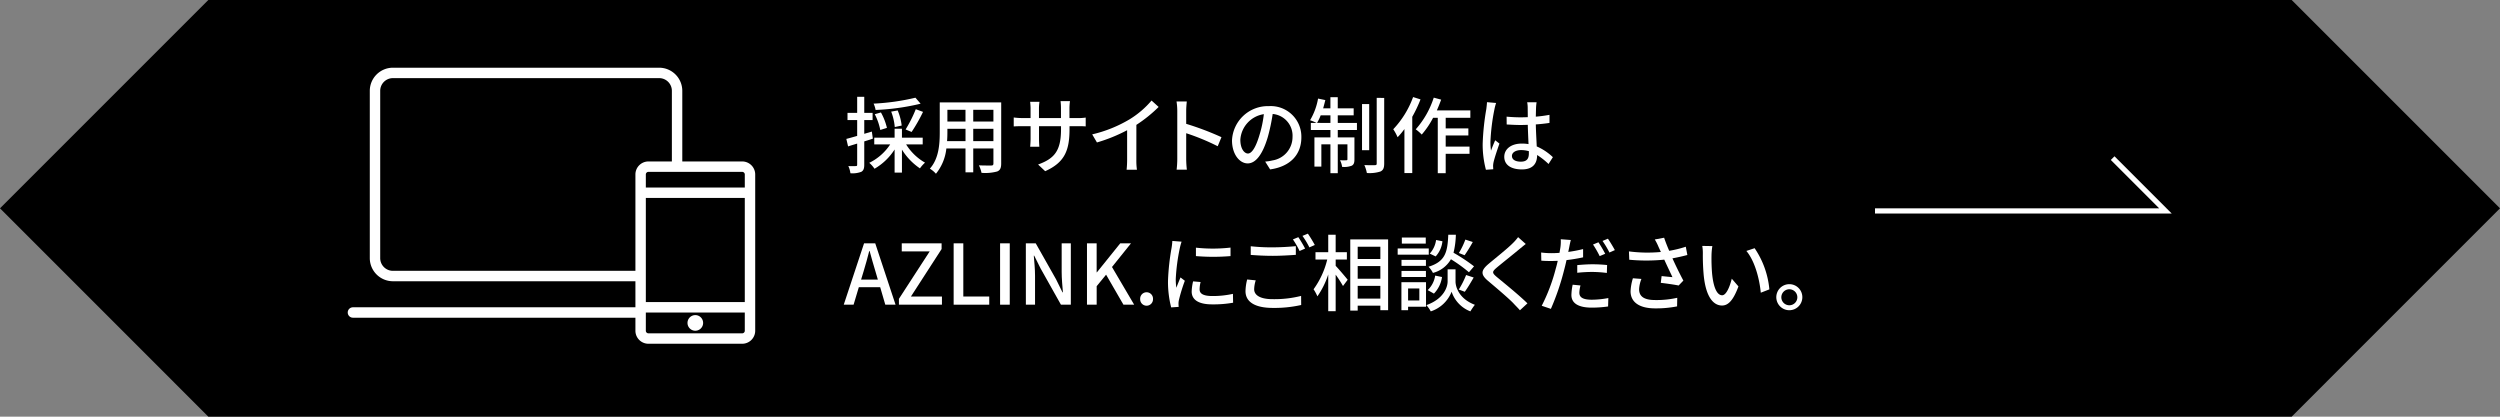 <svg xmlns="http://www.w3.org/2000/svg" xmlns:xlink="http://www.w3.org/1999/xlink" width="480" height="80" viewBox="0 0 480 80">
  <rect x="0" y="0" width="480" height="80" fill="#808080" stroke="none"/>
  <defs>
    <clipPath id="clip-path">
      <rect id="長方形_10562" data-name="長方形 10562" width="400" height="80" fill="none"/>
    </clipPath>
  </defs>
  <g id="グループ_1979" data-name="グループ 1979" transform="translate(40)">
    <path id="パス_11909" data-name="パス 11909" d="M0,0H400l40,40L400,80H0L-40,40Z"/>
    <g id="グループ_937" data-name="グループ 937">
      <g id="グループ_936" data-name="グループ 936" clip-path="url(#clip-path)">
        <path id="パス_3094" data-name="パス 3094" d="M127.586,26.622c-.544.176-1.1.352-1.648.528v4.465c0,.737-.144,1.137-.577,1.377a4.776,4.776,0,0,1-2.081.272,4.75,4.75,0,0,0-.4-1.376c.641.015,1.233.015,1.409,0,.208,0,.288-.048.288-.273V27.566c-.624.192-1.217.368-1.745.544l-.336-1.44c.576-.144,1.3-.352,2.081-.577V23.052h-1.856V21.675h1.856V18.586h1.361v3.089h1.6v1.377h-1.6v2.641l1.457-.432Zm6.387,1.1a10.264,10.264,0,0,0,3.633,3.505,6.437,6.437,0,0,0-.976,1.1,11.868,11.868,0,0,1-3.457-3.6v4.417h-1.409V28.7a11.3,11.3,0,0,1-3.858,3.7,5.732,5.732,0,0,0-1.008-1.137,10.088,10.088,0,0,0,4.018-3.537h-3.058v-1.3h3.906V24.717h1.409v1.712h3.985v1.3Zm2.785-7.811a44.337,44.337,0,0,1-8.644,1.2,4.874,4.874,0,0,0-.383-1.216,43.055,43.055,0,0,0,8.035-1.137Zm-7.747,5.042a11.416,11.416,0,0,0-1.057-3.025l1.185-.337a11.346,11.346,0,0,1,1.152,2.962Zm2.785-.56a10.967,10.967,0,0,0-.689-2.962l1.249-.224a10.572,10.572,0,0,1,.768,2.9Zm2.081.464a25.293,25.293,0,0,0,1.953-3.89l1.392.513a31.322,31.322,0,0,1-2.193,3.857Z" fill="#fff"/>
        <path id="パス_3095" data-name="パス 3095" d="M152.229,31.392c0,.864-.208,1.312-.784,1.536a8.752,8.752,0,0,1-2.993.257,6.094,6.094,0,0,0-.5-1.441c1.024.048,2.081.032,2.385.032.288,0,.4-.1.4-.4V28.511h-3.874v4.577h-1.488V28.511H141.7a9.174,9.174,0,0,1-2,4.849,4.9,4.9,0,0,0-1.168-.976c1.744-1.937,1.9-4.77,1.9-7.027v-5.7h11.8Zm-6.85-4.29V24.733H141.9v.641c0,.543-.015,1.136-.063,1.728ZM141.9,23.34h3.474V21.083H141.9Zm8.836-2.257h-3.874V23.34h3.874Zm0,3.65h-3.874V27.1h3.874Z" fill="#fff"/>
        <path id="パス_3096" data-name="パス 3096" d="M166.854,22.668a9.1,9.1,0,0,0,1.6-.095v1.7c-.257-.034-.833-.049-1.585-.049h-1.521v.544c0,4.13-.929,6.419-4.674,8.1l-1.36-1.281c2.993-1.1,4.4-2.48,4.4-6.723v-.64H159.49v2.4c0,.655.048,1.328.064,1.551h-1.761c.016-.223.081-.9.081-1.551v-2.4H156.3c-.752,0-1.408.032-1.664.049V22.556a12.818,12.818,0,0,0,1.664.112h1.57V20.827c0-.559-.065-1.072-.081-1.28h1.792a8.821,8.821,0,0,0-.1,1.28v1.841h4.225V20.812a11.113,11.113,0,0,0-.08-1.394h1.809a10.5,10.5,0,0,0-.1,1.394v1.856Z" fill="#fff"/>
        <path id="パス_3097" data-name="パス 3097" d="M178.18,30.7a12.045,12.045,0,0,0,.112,1.889h-1.984a18.561,18.561,0,0,0,.1-1.889v-5.7a30.717,30.717,0,0,1-5.794,2.352l-.913-1.552a25.1,25.1,0,0,0,7.218-2.914,17.436,17.436,0,0,0,4.178-3.585l1.361,1.233a26.563,26.563,0,0,1-4.274,3.441Z" fill="#fff"/>
        <path id="パス_3098" data-name="パス 3098" d="M193.8,28.079a42.567,42.567,0,0,0-6.05-2.5v4.946a18.779,18.779,0,0,0,.128,2.049h-1.969a16.766,16.766,0,0,0,.128-2.049V21.276a11.606,11.606,0,0,0-.144-1.793h1.969c-.048.529-.112,1.233-.112,1.793v2.5a55.324,55.324,0,0,1,6.771,2.561Z" fill="#fff"/>
        <path id="パス_3099" data-name="パス 3099" d="M202.915,31.024a8.933,8.933,0,0,0,1.408-.224,4.552,4.552,0,0,0,3.842-4.5,4.192,4.192,0,0,0-3.809-4.418,36.076,36.076,0,0,1-.945,4.45c-.96,3.233-2.272,5.042-3.857,5.042-1.569,0-3.009-1.776-3.009-4.418a6.888,6.888,0,0,1,7.091-6.578,5.874,5.874,0,0,1,6.226,5.986c0,3.314-2.129,5.618-6,6.163ZM201.795,26a21.973,21.973,0,0,0,.864-4.082,5.313,5.313,0,0,0-4.513,4.9c0,1.825.816,2.658,1.456,2.658.688,0,1.457-1.025,2.193-3.474" fill="#fff"/>
        <path id="パス_3100" data-name="パス 3100" d="M216.852,23.6h3.681v1.361h-3.681v1.424h3.2v4.21c0,.608-.1.993-.513,1.217a4.017,4.017,0,0,1-1.856.224,3.757,3.757,0,0,0-.4-1.265c.576.016,1.056.016,1.216,0,.161,0,.208-.048.208-.208V27.71h-1.856v5.538h-1.409V27.71H213.7v4.273H212.37v-5.6h3.073V24.957h-3.762V23.6h1.1a9.753,9.753,0,0,0-1.248-.512,12.312,12.312,0,0,0,1.536-4.162l1.392.289c-.128.528-.271,1.072-.416,1.584h1.393V18.666h1.409V20.8h3.057V22.14h-3.057Zm-1.409,0V22.14H213.57a8.233,8.233,0,0,1-.7,1.456Zm7.443,5.234h-1.377V19.978h1.377Zm2.881-10.036V31.359c0,.9-.192,1.313-.72,1.569a6.783,6.783,0,0,1-2.609.288,6.712,6.712,0,0,0-.481-1.521c.9.033,1.761.033,2.034.016.255,0,.336-.08.336-.335V18.794Z" fill="#fff"/>
        <path id="パス_3101" data-name="パス 3101" d="M232.739,19.083a25.653,25.653,0,0,1-1.585,3.345v10.8h-1.505V24.781a14.366,14.366,0,0,1-1.312,1.568,9.036,9.036,0,0,0-.832-1.536,17.808,17.808,0,0,0,3.809-6.178Zm4.834,3.537v2.033h4.354v1.361h-4.354v2.128h4.577v1.393h-4.577v3.713h-1.521V22.62h-.9a16.586,16.586,0,0,1-2.177,3.217,8.958,8.958,0,0,0-1.152-1.008,17.022,17.022,0,0,0,3.457-6.083l1.425.385c-.257.688-.529,1.392-.833,2.065h6.434V22.62Z" fill="#fff"/>
        <path id="パス_3102" data-name="パス 3102" d="M247.25,19.771a10.446,10.446,0,0,0-.319,1.216,39.58,39.58,0,0,0-.769,6.275,11.8,11.8,0,0,0,.112,1.665c.224-.656.56-1.425.8-2l.817.64c-.416,1.185-.96,2.8-1.137,3.618a3.814,3.814,0,0,0-.08.72c.016.16.016.4.032.592l-1.408.1a18.85,18.85,0,0,1-.624-5.026,47.759,47.759,0,0,1,.7-6.643c.048-.4.112-.9.128-1.312Zm10.068,11.717a13.744,13.744,0,0,0-2.192-1.729v.048c0,1.473-.705,2.721-2.913,2.721-2.146,0-3.394-.9-3.394-2.417,0-1.456,1.265-2.545,3.377-2.545a8.158,8.158,0,0,1,1.281.1c-.048-1.1-.112-2.465-.144-3.7-.448.016-.9.032-1.345.032-.912,0-1.776-.048-2.705-.1l-.015-1.5c.912.08,1.792.128,2.736.128.448,0,.881-.016,1.329-.032,0-.784-.016-1.456-.016-1.857a5.638,5.638,0,0,0-.1-1.008h1.808a9.755,9.755,0,0,0-.1.977c-.016.4-.033,1.072-.048,1.792a24.9,24.9,0,0,0,2.625-.352V23.6c-.817.128-1.713.224-2.625.288.032,1.584.128,3.009.176,4.225a10.526,10.526,0,0,1,3.1,2.065Zm-3.777-2.465a5.64,5.64,0,0,0-1.473-.208c-1.056,0-1.776.464-1.776,1.12,0,.736.7,1.105,1.712,1.105,1.169,0,1.537-.593,1.537-1.585Z" fill="#fff"/>
        <path id="パス_3103" data-name="パス 3103" d="M128.995,55.139h-4.1L123.889,58.5H122l3.9-11.781h2.146l3.9,11.781h-1.969Zm-.448-1.457-.465-1.584c-.4-1.281-.752-2.594-1.12-3.922H126.9c-.337,1.344-.706,2.641-1.089,3.922l-.481,1.584Z" fill="#fff"/>
        <path id="パス_3104" data-name="パス 3104" d="M132.592,57.379l5.906-9.107h-5.361V46.719h7.65v1.1L134.9,56.931h5.954V58.5h-8.26Z" fill="#fff"/>
        <path id="パス_3105" data-name="パス 3105" d="M143.1,46.719h1.856V56.931h4.979V58.5H143.1Z" fill="#fff"/>
        <rect id="長方形_10561" data-name="長方形 10561" width="1.856" height="11.781" transform="translate(152.017 46.719)" fill="#fff"/>
        <path id="パス_3106" data-name="パス 3106" d="M156.961,46.719h1.9l3.907,6.915,1.232,2.5h.08c-.1-1.217-.24-2.641-.24-3.922v-5.49H165.6V58.5H163.7l-3.9-6.947-1.232-2.465h-.08c.1,1.216.24,2.577.24,3.858V58.5h-1.761Z" fill="#fff"/>
        <path id="パス_3107" data-name="パス 3107" d="M168.7,46.719h1.856v5.57h.048l4.483-5.57h2.064l-3.649,4.546,4.258,7.235H175.7l-3.33-5.762-1.809,2.209V58.5H168.7Z" fill="#fff"/>
        <path id="パス_3108" data-name="パス 3108" d="M178.912,57.428a1.235,1.235,0,1,1,2.465,0,1.233,1.233,0,1,1-2.465,0" fill="#fff"/>
        <path id="パス_3109" data-name="パス 3109" d="M186.865,46.4a12.358,12.358,0,0,0-.335,1.217,37.419,37.419,0,0,0-.786,5.97,11.794,11.794,0,0,0,.113,1.665c.24-.64.56-1.408.8-1.985l.833.641a31.205,31.205,0,0,0-1.137,3.7,2.919,2.919,0,0,0-.08.72c0,.16.016.4.032.592l-1.44.1a19.754,19.754,0,0,1-.609-5.123,45.061,45.061,0,0,1,.689-6.322,11.745,11.745,0,0,0,.143-1.313Zm3.65,7.748a6.02,6.02,0,0,0-.192,1.408c0,.72.528,1.281,2.449,1.281a17.81,17.81,0,0,0,3.953-.417l.032,1.7a21.453,21.453,0,0,1-4.017.32c-2.689,0-3.938-.928-3.938-2.464a9.711,9.711,0,0,1,.272-1.954Zm5.746-6.611v1.633a40.04,40.04,0,0,1-6.643,0V47.552a29.717,29.717,0,0,0,6.643-.016" fill="#fff"/>
        <path id="パス_3110" data-name="パス 3110" d="M201.1,53.827a6.072,6.072,0,0,0-.3,1.712c0,1.1,1.105,1.9,3.538,1.9a20.853,20.853,0,0,0,5.475-.624l.015,1.744a23.277,23.277,0,0,1-5.442.56c-3.41,0-5.25-1.136-5.25-3.217a9.667,9.667,0,0,1,.321-2.241Zm-.96-6.547a35.9,35.9,0,0,0,4.242.208c1.552,0,3.25-.112,4.418-.224v1.665c-1.088.08-2.929.192-4.4.192-1.618,0-2.978-.081-4.259-.176Zm10.438.448-1.058.464a16.263,16.263,0,0,0-1.28-2.225l1.04-.432a23.22,23.22,0,0,1,1.3,2.193m1.856-.688L211.4,47.5a15.161,15.161,0,0,0-1.328-2.209l1.041-.432a24.694,24.694,0,0,1,1.328,2.177" fill="#fff"/>
        <path id="パス_3111" data-name="パス 3111" d="M216.45,51.041c.56.576,1.985,2.257,2.305,2.673l-.9,1.2a22.512,22.512,0,0,0-1.408-2.177v7.011h-1.425v-7.06a15.824,15.824,0,0,1-2.081,4.21,8.384,8.384,0,0,0-.736-1.36,16.26,16.26,0,0,0,2.625-5.714h-2.257V48.416h2.449V45.071h1.425v3.345H218.6v1.409H216.45Zm10.068-5.074v13.59h-1.489v-.865h-4.353v.944h-1.425V45.967Zm-5.842,3.762h4.354V47.376h-4.354Zm0,3.793h4.354V51.089h-4.354Zm4.353,1.36h-4.354v2.449h4.354Z" fill="#fff"/>
        <path id="パス_3112" data-name="パス 3112" d="M234.322,48.9h-5.97V47.711h5.97Zm-.528,9.988h-3.442v.673h-1.28V54.178h4.722Zm-.016-7.843h-4.689V49.889h4.689Zm-4.69.977h4.689v1.168h-4.689Zm4.658-5.251h-4.594V45.6h4.594Zm-3.394,10.917h2.161v-2.3h-2.161Zm9.109-3.634c0,.945.591,3.282,3.712,4.466a12.985,12.985,0,0,0-.864,1.264,6.119,6.119,0,0,1-3.6-3.777,6.428,6.428,0,0,1-4,3.777,6.108,6.108,0,0,0-.849-1.2c3.426-1.216,4.082-3.569,4.082-4.53V51.713h1.521ZM234.114,55.7a4.81,4.81,0,0,0,1.44-2.785l1.313.272a5.722,5.722,0,0,1-1.552,3.185Zm7.924-3.425a28.048,28.048,0,0,0-3.458-2.5,5.6,5.6,0,0,1-3.457,2.625,4.613,4.613,0,0,0-.849-1.184c3.281-1.008,3.649-2.865,3.794-6.146h1.456a16.012,16.012,0,0,1-.448,3.457,33.487,33.487,0,0,1,3.937,2.609Zm-5.091-5.955a5.047,5.047,0,0,1-1.3,2.914l-1.137-.545a4.8,4.8,0,0,0,1.217-2.609Zm3.138,9.268a16.238,16.238,0,0,0,1.408-2.785l1.457.48c-.561.96-1.2,2.049-1.713,2.737Zm2.689-9.124a28.994,28.994,0,0,1-1.569,2.545l-1.1-.432A14.709,14.709,0,0,0,241.349,46Z" fill="#fff"/>
        <path id="パス_3113" data-name="パス 3113" d="M252.948,46.847c-.4.3-.9.736-1.216.977-1.056.9-3.25,2.625-4.37,3.569-.912.784-.912.993.032,1.793,1.328,1.1,4.322,3.521,5.874,5.058l-1.44,1.328c-.384-.448-.832-.88-1.217-1.3-.864-.929-3.425-3.09-4.882-4.322-1.536-1.28-1.376-2.065.113-3.314,1.216-1.024,3.521-2.849,4.593-3.921a9.326,9.326,0,0,0,1.04-1.184Z" fill="#fff"/>
        <path id="パス_3114" data-name="パス 3114" d="M263.956,49.408a31.242,31.242,0,0,1-3.185.529c-.145.688-.32,1.392-.5,2.065a47.58,47.58,0,0,1-2.5,7.3l-1.761-.593A34.37,34.37,0,0,0,258.7,51.6c.145-.48.273-1.008.385-1.52-.448.016-.864.032-1.264.032-.737,0-1.313-.016-1.889-.064L255.9,48.48a14.688,14.688,0,0,0,1.936.128c.5,0,1.025-.016,1.585-.064.08-.464.16-.88.193-1.168a7.6,7.6,0,0,0,.047-1.441l1.937.144c-.112.4-.24,1.041-.3,1.361l-.192.928a27.164,27.164,0,0,0,2.849-.544Zm-.5,5.4a5.963,5.963,0,0,0-.223,1.376c0,.721.384,1.361,2.4,1.361a17.738,17.738,0,0,0,3.169-.32l-.048,1.616a21.677,21.677,0,0,1-3.137.224c-2.578,0-3.906-.848-3.906-2.417a10.6,10.6,0,0,1,.24-1.985Zm-.624-3.906c.849-.08,1.938-.16,2.962-.16a26.533,26.533,0,0,1,2.769.144l-.048,1.521a22.854,22.854,0,0,0-2.689-.192,26.016,26.016,0,0,0-2.994.16Zm4.306-1.728a19.217,19.217,0,0,0-1.28-2.225l1.04-.433a23.81,23.81,0,0,1,1.3,2.209Zm1.585-3.346c.416.608,1.024,1.617,1.328,2.193l-1.04.464a18.232,18.232,0,0,0-1.328-2.225Z" fill="#fff"/>
        <path id="パス_3115" data-name="パス 3115" d="M283.973,48.96c-.9.24-1.888.464-2.865.64.576,1.281,1.393,2.961,2.1,4.274l-.912.944c-.753-.16-2.322-.384-3.426-.512l.16-1.3c.576.064,1.568.16,2.081.208-.416-.9-1.089-2.289-1.568-3.362a34.786,34.786,0,0,1-6.723.016l-.064-1.6a27.559,27.559,0,0,0,6.13.112l-.448-.976a9.789,9.789,0,0,0-.72-1.425l1.793-.336c.32.944.624,1.7.976,2.512a21.373,21.373,0,0,0,3.185-.784Zm-8.819,4.594a6.314,6.314,0,0,0-.448,1.953c0,1.3.784,2.1,3.1,2.1a18,18,0,0,0,4.227-.432l-.032,1.649a20.49,20.49,0,0,1-4.21.384c-3.041,0-4.722-1.2-4.722-3.281a9.788,9.788,0,0,1,.448-2.5Z" fill="#fff"/>
        <path id="パス_3116" data-name="パス 3116" d="M288.611,48.96a35.228,35.228,0,0,0,.111,3.57c.24,2.5.881,4.162,1.937,4.162.8,0,1.489-1.729,1.841-3.186l1.281,1.489c-1.009,2.721-1.986,3.665-3.154,3.665-1.6,0-3.073-1.536-3.506-5.714a42.057,42.057,0,0,1-.175-4.242,7.888,7.888,0,0,0-.113-1.488l1.938.032a12.866,12.866,0,0,0-.16,1.712m11.108,6.6-1.649.641c-.256-2.722-1.168-6.131-2.769-8.02l1.585-.528a16.781,16.781,0,0,1,2.833,7.907" fill="#fff"/>
        <path id="パス_3117" data-name="パス 3117" d="M306.05,57.075a2.5,2.5,0,1,1-2.5-2.513,2.49,2.49,0,0,1,2.5,2.513m-.961,0a1.536,1.536,0,1,0-1.536,1.537,1.537,1.537,0,0,0,1.536-1.537" fill="#fff"/>
        <path id="パス_3118" data-name="パス 3118" d="M86.545,53H35.456A3.441,3.441,0,0,1,32,49.573V17.427A3.441,3.441,0,0,1,35.456,14H86.545A3.441,3.441,0,0,1,90,17.427V49.573A3.441,3.441,0,0,1,86.545,53"/>
        <line id="線_128" data-name="線 128" x2="66.467" transform="translate(27.767 60)"/>
        <path id="パス_3119" data-name="パス 3119" d="M35.455,54h51.09A4.446,4.446,0,0,0,91,49.573V17.427A4.446,4.446,0,0,0,86.545,13H35.455A4.446,4.446,0,0,0,31,17.427V49.573A4.446,4.446,0,0,0,35.455,54M33,17.427A2.444,2.444,0,0,1,35.455,15h51.09A2.444,2.444,0,0,1,89,17.427V49.573A2.444,2.444,0,0,1,86.545,52H35.455A2.444,2.444,0,0,1,33,49.573Z" fill="#fff"/>
        <path id="パス_3120" data-name="パス 3120" d="M94.233,59H27.766a1,1,0,0,0,0,2H94.233a1,1,0,0,0,0-2" fill="#fff"/>
        <path id="パス_3121" data-name="パス 3121" d="M102.459,65H84.541A1.5,1.5,0,0,1,83,63.544V33.456A1.5,1.5,0,0,1,84.541,32h17.918A1.5,1.5,0,0,1,104,33.456V63.544A1.5,1.5,0,0,1,102.459,65"/>
        <line id="線_129" data-name="線 129" x2="21" transform="translate(83 37)"/>
        <line id="線_130" data-name="線 130" x2="21" transform="translate(83 59)"/>
        <path id="パス_3122" data-name="パス 3122" d="M102.459,31H84.541A2.5,2.5,0,0,0,82,33.456V63.544A2.5,2.5,0,0,0,84.541,66h17.918A2.5,2.5,0,0,0,105,63.544V33.456A2.5,2.5,0,0,0,102.459,31M103,63.544a.505.505,0,0,1-.541.456H84.541A.505.505,0,0,1,84,63.544V60h19ZM103,58H84V38h19Zm0-22H84V33.456A.505.505,0,0,1,84.541,33h17.918a.505.505,0,0,1,.541.456Z" fill="#fff"/>
        <path id="パス_3123" data-name="パス 3123" d="M93.5,63.5A1.5,1.5,0,1,0,92,62a1.5,1.5,0,0,0,1.5,1.5" fill="#fff"/>
        <path id="パス_3124" data-name="パス 3124" d="M320,59.5h55.768l-10.14-10.14" transform="translate(0 -19)" fill="none" stroke="#fff" stroke-miterlimit="10" stroke-width="1"/>
      </g>
    </g>
  </g>
</svg>
